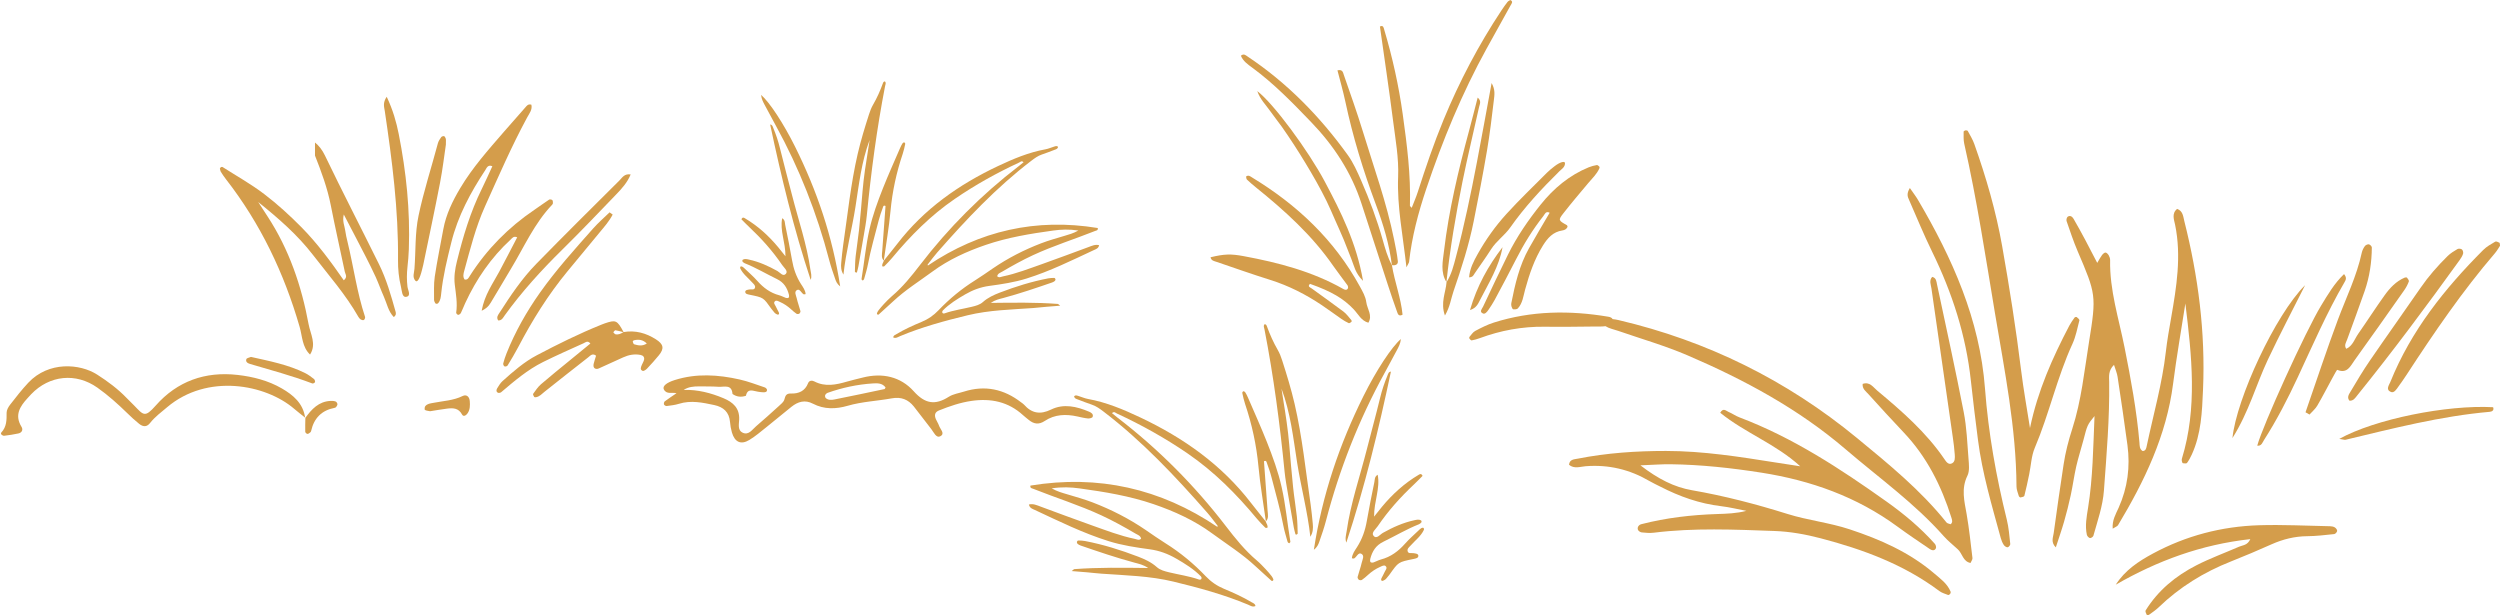 <?xml version="1.0" encoding="UTF-8" standalone="no"?><svg xmlns="http://www.w3.org/2000/svg" xmlns:xlink="http://www.w3.org/1999/xlink" fill="#d49d4b" height="472.5" preserveAspectRatio="xMidYMid meet" version="1" viewBox="39.5 763.8 1920.2 472.5" width="1920.2" zoomAndPan="magnify"><g id="change1_1"><path d="M718.3,964.1l0.06-0.06c-0.33,1.48-1.77,2.69-1.09,4.42c0.5-0.04,1.18,0.12,1.44-0.14c2.03-2.06,4.08-4.1,5.92-6.32 c14.19-17.11,29.75-32.75,48.16-45.38c15.68-10.75,32.23-19.97,49.48-27.97c0.94-0.44,1.92-1.74,3.41-0.23 c-1.32,1.07-2.51,2.08-3.74,3.02c-28.58,21.94-53.79,47.25-75.74,75.81c-6.58,8.57-13.33,16.98-21.64,24.01 c-2.21,1.87-4.19,4-6.19,6.1c-1.45,1.52-2.78,3.16-4.1,4.8c-0.49,0.6-0.81,1.35-1.15,2.06c-0.1,0.21-0.08,0.56,0.03,0.76 c0.29,0.55,0.86,0.74,1.33,0.32c3.72-3.34,7.44-6.69,11.09-10.1c9.28-8.67,20.04-15.4,30.22-22.88 c12.43-9.14,26.34-15.45,40.85-20.42c16.77-5.74,34.22-8.59,51.71-11.01c6.07-0.84,12.3-1.12,19.43-0.03 c-3.97,2.23-7.26,3.07-10.53,4.05c-6.05,1.82-12.17,3.5-18.05,5.76c-13.07,5.02-25.5,11.36-37.08,19.28 c-4.57,3.12-9.09,6.31-13.78,9.25c-10.34,6.47-19.66,14.18-28.05,22.98c-3.73,3.91-7.96,6.81-12.9,8.85 c-6.58,2.72-13.06,5.66-19.18,9.32c-1.05,0.63-2.5,0.99-2.63,2.64c2,0.93,3.6-0.32,5.23-1c16.83-7.02,34.33-11.79,52.01-16.06 c16.51-3.99,33.39-4.32,50.18-5.53c3.41-0.25,6.81-0.66,10.22-0.96c3.33-0.29,6.67-0.54,10.6-0.85c-1.07-0.79-1.46-1.33-1.88-1.36 c-16.79-1.25-33.62-0.99-51.48-0.78c3.49-2.35,6.56-2.94,9.56-3.74c12.72-3.42,25.18-7.67,37.63-11.96 c0.73-0.25,1.45-0.65,2.05-1.15c0.33-0.28,0.59-0.92,0.52-1.33c-0.06-0.39-0.6-1.01-0.93-1.01c-1.57,0.01-3.16,0.06-4.69,0.35 c-12.71,2.44-25.03,6.28-37.09,10.9c-4.67,1.79-9.22,3.86-13.04,7.27c-2.42,2.16-5.55,2.93-8.64,3.68 c-6.91,1.68-13.99,2.63-20.73,5c-0.75,0.26-1.64,0.21-1.88-0.76c-0.1-0.42,0.13-1.08,0.44-1.41c5.04-5.12,11.08-8.83,17.25-12.41 c5.76-3.34,11.75-5.58,18.46-6.49c9.65-1.3,19.34-2.76,28.66-5.68c17.9-5.6,34.69-13.92,51.64-21.82c1.57-0.73,3.55-1.22,4.05-3.77 c-3.01-0.77-5.61,0.52-8.22,1.47c-11.87,4.33-23.68,8.85-35.6,13.04c-9.93,3.49-19.76,7.34-30.12,9.48 c-1.4,0.29-2.94,1.31-4.35-0.15c0.43-2.14,2.4-2.66,3.88-3.53c7.72-4.54,15.54-8.89,23.68-12.66 c15.56-7.22,31.94-12.31,47.83-18.64c0.84-0.33,2.17-0.28,1.86-2.2c-47.29-7.75-90.73,2-130.45,28.8 c-0.11-0.27-0.32-0.58-0.25-0.67c2.42-3.11,4.74-6.31,7.33-9.27c22.27-25.38,45.36-49.91,72.31-70.49c2.53-1.93,5.04-3.77,8.1-4.82 c3.24-1.1,6.44-2.31,9.63-3.55c1.17-0.45,2.61-0.69,2.81-2.36c-0.91-0.94-1.94-0.49-2.89-0.21c-2.27,0.68-4.47,1.7-6.78,2.12 c-12.84,2.33-24.71,7.33-36.41,12.85c-30.2,14.25-56.88,33.05-77.44,59.79c-3.35,4.35-6.85,8.59-10.28,12.88 c-0.01-0.01-0.02-0.03-0.04-0.04C718.31,964.03,718.3,964.06,718.3,964.1C718.3,964.1,718.3,964.1,718.3,964.1z"/><path d="M696.53,922.91c2.73-17.38,4.64-34.94,10.91-51.56c-0.4,2.57-0.78,5.15-1.2,7.72c-1.71,10.4-3.32,20.8-4.21,31.31 c-0.84,9.97-1.67,19.94-2.71,29.89c-0.71,6.81-1.87,13.57-2.62,20.37c-0.43,3.91-0.45,7.86-0.57,11.8 c-0.01,0.27,0.63,0.6,1.02,0.81c0.1,0.05,0.52-0.23,0.58-0.43c0.41-1.51,0.84-3.02,1.12-4.56c1.38-7.78,2.75-15.56,4.05-23.35 c0.87-5.19,1.87-10.38,2.38-15.61c3.27-33.31,7.65-66.45,14.03-99.32c0.23-1.2,1.02-2.49-0.12-3.65c-1.01,0.04-1.32,0.79-1.58,1.51 c-2.07,5.71-4.51,11.22-7.57,16.49c-1.31,2.26-2.26,4.77-3.06,7.27c-3.23,10.03-6.31,20.1-8.69,30.38 c-5.37,23.14-7.73,46.75-11.18,70.19c-0.65,4.43-1.02,8.9-1.47,13.35c-0.32,3.14-0.2,6.24,1.7,9.18 C689.21,957.18,693.81,940.23,696.53,922.91z"/><path d="M617.19,980.69c1.03,1.15,2.62,2.26,2.23,3.95c-0.48,2.08-2.52,1.24-3.96,1.46c-0.78,0.12-1.57,0.19-2.31,0.44 c-0.77,0.25-1.39,0.83-1.24,1.72c0.08,0.44,0.45,0.98,0.84,1.18c0.69,0.35,1.48,0.53,2.25,0.68c11.25,2.29,10.7,2.12,17.08,11.01 c0.61,0.85,1.31,1.65,2,2.45c0.34,0.4,0.69,0.84,1.13,1.09c0.65,0.37,1.5,0.94,2.06,0.77c0.91-0.28,0.62-1.27,0.29-1.96 c-0.68-1.43-1.52-2.77-2.15-4.22c-0.57-1.33-2.21-2.79-0.61-4.16c1.04-0.89,2.53,0.07,3.71,0.59c3.17,1.37,5.98,3.29,8.54,5.62 c1.35,1.23,2.73,2.46,4.25,3.48c0.5,0.33,1.63,0.25,2.14-0.11c0.52-0.36,1-1.41,0.85-1.98c-0.86-3.3-2.11-6.51-2.85-9.83 c-0.47-2.13-2.26-5.09,0.36-6.38c2.02-0.99,3.15,2.28,4.9,3.32c0.31,0.19,0.87-0.04,1.59-0.1c-0.25-3.04-2.04-5.39-3.57-7.76 c-3.63-5.64-5.74-11.75-6.87-18.35c-1.56-9.08-3.43-18.12-5.27-27.15c-0.33-1.64,0-3.65-2.3-5.06c-1.89,9.55,2.55,18.25,2.52,29.25 c-2.64-3.3-4.08-5.15-5.57-6.95c-7.3-8.78-15.65-16.36-25.49-22.2c-0.81-0.48-1.85-1.26-2.78,0.72c1.9,1.9,3.88,3.98,5.96,5.93 c9.44,8.86,18.05,18.45,25.33,29.18c1.41,2.08,4.69,4.55,2.95,6.68c-2.16,2.65-4.54-0.9-6.6-2.05c-6.94-3.88-14.11-7.12-21.91-8.79 c-1.53-0.33-3.13-0.75-4.62,0.07c-0.29,0.16-0.53,1.08-0.36,1.31c0.45,0.59,1.09,1.16,1.77,1.43c8.6,3.4,16.52,8.17,24.81,12.18 c5.35,2.59,7.82,6.76,9.19,12.04c0.18,0.7,0.17,1.74-0.23,2.21c-0.33,0.39-1.45,0.42-2.09,0.21c-1.75-0.58-3.37-1.57-5.13-2.03 c-6.89-1.81-12.23-5.82-16.89-11.09c-2.96-3.34-6.38-6.28-9.6-9.38c-0.57-0.54-1.16-1.1-1.83-1.48c-0.39-0.22-1.12-0.32-1.41-0.1 c-0.28,0.22-0.42,1.02-0.24,1.38C610.14,974.29,614.05,977.17,617.19,980.69z"/><path d="M635.43,860.34c17.98,32.71,31.54,67.17,40.97,103.28c1.26,4.83,2.9,9.58,4.55,14.3c0.65,1.85,1.31,3.84,3.88,5.87 c-5.86-38.32-17.86-73.53-34.59-107.21c-8.92-17.95-19.7-34.37-26.16-39.89c0.31,3.18,1.55,5.43,2.72,7.65 C629.64,849.69,632.51,855.03,635.43,860.34z"/><path d="M707.31,940c-2.85,12.6-3.98,25.46-6.1,38.17c-0.05,0.32,0.5,0.74,0.73,1.06c0.97-0.16,1.23-0.97,1.43-1.7 c0.97-3.55,2.1-7.08,2.77-10.68c2.12-11.4,5.44-22.5,8.26-33.72c0.83-3.31,2.01-6.53,3.15-9.75c0.27-0.76,0.41-2.23,2.1-1.36 c-0.84,11.51-1.67,23.03-2.52,34.56c-0.19,2.58-0.91,5.23,1.19,7.43c1.77-12.72,3.98-25.41,5.17-38.19 c1.4-15.04,4.56-29.59,9.37-43.85c0.84-2.48,1.37-5.07,1.93-7.63c0.08-0.34-0.43-1.1-0.75-1.16c-0.39-0.07-1.05,0.3-1.29,0.67 c-0.69,1.11-1.31,2.28-1.83,3.48c-4.48,10.39-9.15,20.7-13.31,31.22C713.55,918.8,709.76,929.17,707.31,940z"/><path d="M638.59,877.74c-1.3-5.4-3.05-10.6-5.17-15.69c-0.44-1.06-0.71-2.53-2.38-2.6c8.54,40.27,18.15,80.21,31.12,119.32 c1.08-2.77,0.17-5.29-0.2-7.85c-2.77-19.59-9.28-38.26-14.13-57.34C644.79,901.62,641.49,889.73,638.59,877.74z"/><path d="M1000.45,1150.17c-22.63-29.43-52-50.12-85.23-65.8c-12.87-6.08-25.94-11.58-40.07-14.14c-2.54-0.46-4.96-1.58-7.46-2.33 c-1.05-0.31-2.18-0.81-3.18,0.23c0.22,1.83,1.81,2.1,3.1,2.6c3.51,1.36,7.04,2.7,10.6,3.91c3.36,1.15,6.13,3.18,8.91,5.3 c29.66,22.65,55.08,49.65,79.59,77.58c2.86,3.26,5.41,6.78,8.07,10.2c0.08,0.1-0.16,0.44-0.28,0.74 c-43.72-29.5-91.53-40.22-143.57-31.69c-0.34,2.1,1.12,2.05,2.04,2.42c17.5,6.96,35.52,12.57,52.65,20.52 c8.96,4.16,17.57,8.93,26.07,13.94c1.63,0.96,3.81,1.54,4.27,3.89c-1.56,1.6-3.26,0.48-4.79,0.17 c-11.4-2.35-22.22-6.59-33.15-10.44c-13.12-4.61-26.12-9.58-39.19-14.35c-2.87-1.05-5.73-2.47-9.04-1.62 c0.55,2.81,2.73,3.35,4.46,4.15c18.65,8.7,37.13,17.85,56.83,24.01c10.26,3.21,20.93,4.82,31.54,6.25c7.38,1,13.97,3.47,20.31,7.14 c6.79,3.93,13.44,8.02,18.98,13.66c0.35,0.35,0.6,1.09,0.48,1.55c-0.26,1.07-1.25,1.13-2.07,0.84c-7.42-2.61-15.21-3.65-22.82-5.51 c-3.4-0.83-6.84-1.67-9.51-4.05c-4.21-3.75-9.22-6.04-14.36-8.01c-13.28-5.08-26.83-9.32-40.82-12c-1.69-0.32-3.44-0.37-5.17-0.38 c-0.36,0-0.95,0.68-1.02,1.11c-0.07,0.46,0.21,1.16,0.58,1.47c0.65,0.54,1.45,0.99,2.25,1.26c13.7,4.72,27.42,9.39,41.42,13.16 c3.3,0.89,6.69,1.54,10.52,4.12c-19.66-0.24-38.18-0.52-56.66,0.86c-0.47,0.03-0.89,0.62-2.07,1.5c4.33,0.35,8,0.62,11.66,0.94 c3.75,0.33,7.49,0.79,11.24,1.06c18.49,1.33,37.05,1.7,55.23,6.09c19.46,4.7,38.73,9.95,57.24,17.67c1.8,0.75,3.55,2.13,5.75,1.1 c-0.14-1.81-1.73-2.21-2.89-2.9c-6.74-4.03-13.87-7.27-21.1-10.26c-5.44-2.25-10.09-5.43-14.2-9.74 c-9.23-9.68-19.5-18.17-30.87-25.29c-5.16-3.23-10.14-6.74-15.17-10.18c-12.75-8.72-26.43-15.69-40.81-21.22 c-6.48-2.49-13.21-4.33-19.87-6.34c-3.59-1.08-7.22-2-11.58-4.46c7.85-1.2,14.7-0.89,21.38,0.03c19.25,2.65,38.46,5.79,56.91,12.11 c15.96,5.47,31.27,12.42,44.95,22.47c11.21,8.23,23.04,15.64,33.26,25.18c4.02,3.76,8.11,7.44,12.21,11.11 c0.51,0.46,1.14,0.25,1.46-0.36c0.12-0.23,0.14-0.61,0.03-0.84c-0.37-0.78-0.73-1.6-1.26-2.26c-1.45-1.8-2.92-3.61-4.52-5.28 c-2.2-2.31-4.38-4.66-6.81-6.72c-9.15-7.73-16.57-16.99-23.82-26.42c-24.16-31.44-51.9-59.29-83.36-83.44 c-1.36-1.04-2.66-2.15-4.12-3.33c1.63-1.66,2.72-0.23,3.75,0.25c18.98,8.79,37.19,18.94,54.45,30.78 c20.26,13.89,37.39,31.11,53.01,49.94c2.03,2.44,4.29,4.7,6.52,6.96c0.29,0.29,1.04,0.12,1.59,0.16c0.75-1.91-0.84-3.24-1.2-4.87 l0.06,0.06c0,0,0,0,0,0c-0.01-0.04-0.01-0.07-0.02-0.11c-0.01,0.01-0.02,0.03-0.04,0.04 C1007.99,1159.62,1004.13,1154.96,1000.45,1150.17z"/><path d="M1046.17,1151.28c-3.8-25.8-6.4-51.78-12.3-77.25c-2.62-11.31-6.02-22.39-9.57-33.43c-0.88-2.75-1.93-5.51-3.37-8 c-3.36-5.79-6.05-11.86-8.33-18.14c-0.29-0.79-0.63-1.62-1.74-1.66c-1.25,1.27-0.39,2.7-0.13,4.02 c7.02,36.17,11.84,72.65,15.44,109.3c0.57,5.76,1.67,11.47,2.62,17.18c1.43,8.57,2.94,17.14,4.46,25.7 c0.3,1.69,0.78,3.36,1.23,5.02c0.06,0.21,0.53,0.53,0.63,0.47c0.43-0.23,1.13-0.6,1.12-0.89c-0.14-4.33-0.16-8.68-0.63-12.99 c-0.82-7.49-2.1-14.93-2.88-22.42c-1.14-10.95-2.06-21.93-2.98-32.9c-0.98-11.56-2.75-23.02-4.63-34.46 c-0.46-2.83-0.88-5.67-1.32-8.5c6.89,18.3,9,37.62,12,56.75c2.99,19.05,8.06,37.71,10.15,56.99c2.09-3.23,2.22-6.64,1.87-10.1 C1047.29,1161.07,1046.89,1156.15,1046.17,1151.28z"/><path d="M1131.33,1169.38c-0.74,0.42-1.4,1.03-2.02,1.63c-3.55,3.41-7.31,6.65-10.57,10.33c-5.13,5.8-11,10.21-18.59,12.2 c-1.94,0.51-3.73,1.6-5.65,2.24c-0.7,0.23-1.93,0.21-2.3-0.23c-0.44-0.52-0.45-1.66-0.25-2.43c1.51-5.81,4.23-10.41,10.12-13.25 c9.12-4.41,17.84-9.66,27.3-13.4c0.75-0.3,1.45-0.92,1.95-1.57c0.19-0.25-0.07-1.26-0.39-1.44c-1.64-0.9-3.4-0.44-5.08-0.08 c-8.59,1.84-16.48,5.4-24.12,9.67c-2.27,1.27-4.89,5.17-7.27,2.26c-1.91-2.34,1.7-5.06,3.25-7.35 c8.01-11.81,17.49-22.36,27.88-32.11c2.29-2.15,4.47-4.44,6.56-6.53c-1.03-2.17-2.17-1.31-3.06-0.79 c-10.84,6.43-20.02,14.78-28.06,24.44c-1.65,1.98-3.23,4.02-6.13,7.65c-0.04-12.11,4.85-21.68,2.77-32.19 c-2.53,1.54-2.16,3.76-2.53,5.56c-2.02,9.94-4.08,19.88-5.8,29.88c-1.24,7.26-3.57,13.99-7.56,20.2c-1.68,2.61-3.65,5.19-3.93,8.54 c0.79,0.06,1.41,0.32,1.75,0.11c1.93-1.15,3.17-4.74,5.39-3.65c2.89,1.41,0.92,4.68,0.4,7.02c-0.81,3.66-2.18,7.19-3.13,10.82 c-0.17,0.63,0.37,1.78,0.94,2.18c0.56,0.4,1.81,0.49,2.35,0.12c1.67-1.12,3.19-2.47,4.67-3.83c2.81-2.56,5.91-4.68,9.4-6.19 c1.31-0.57,2.95-1.62,4.08-0.65c1.75,1.5-0.05,3.11-0.67,4.58c-0.68,1.59-1.61,3.08-2.36,4.65c-0.36,0.76-0.68,1.86,0.32,2.16 c0.62,0.19,1.55-0.45,2.27-0.85c0.49-0.27,0.87-0.76,1.25-1.2c0.75-0.88,1.52-1.75,2.2-2.69c7.03-9.78,6.42-9.6,18.8-12.12 c0.85-0.17,1.72-0.37,2.48-0.75c0.43-0.22,0.84-0.81,0.92-1.29c0.17-0.98-0.51-1.61-1.36-1.89c-0.81-0.27-1.69-0.35-2.55-0.48 c-1.58-0.25-3.83,0.68-4.36-1.61c-0.43-1.86,1.32-3.08,2.45-4.35c3.45-3.88,7.76-7.04,10.05-11.88c0.19-0.4,0.04-1.28-0.27-1.52 C1132.56,1169.03,1131.76,1169.14,1131.33,1169.38z"/><path d="M1112.51,1032.6c1.29-2.45,2.65-4.92,3-8.42c-7.11,6.07-18.98,24.15-28.79,43.9c-18.41,37.06-31.62,75.81-38.07,117.99 c2.83-2.23,3.56-4.42,4.27-6.46c1.82-5.2,3.62-10.42,5.01-15.74c10.39-39.74,25.3-77.67,45.09-113.67 C1106.23,1044.37,1109.4,1038.5,1112.51,1032.6z"/><path d="M1012.57,1103.26c-4.58-11.57-9.73-22.92-14.65-34.36c-0.57-1.32-1.25-2.61-2.01-3.83c-0.26-0.41-0.98-0.81-1.42-0.74 c-0.35,0.06-0.9,0.9-0.82,1.27c0.62,2.82,1.21,5.67,2.13,8.4c5.3,15.7,8.77,31.72,10.31,48.26c1.31,14.06,3.75,28.02,5.69,42.03 c2.31-2.42,1.53-5.33,1.31-8.17c-0.94-12.68-1.85-25.36-2.78-38.03c1.85-0.96,2.01,0.65,2.31,1.49c1.25,3.55,2.55,7.1,3.46,10.74 c3.11,12.35,6.76,24.56,9.09,37.11c0.74,3.97,1.98,7.85,3.05,11.76c0.22,0.81,0.51,1.69,1.57,1.87c0.25-0.35,0.86-0.81,0.8-1.17 c-2.34-13.99-3.58-28.13-6.72-42.01C1021.22,1125.97,1017.04,1114.56,1012.57,1103.26z"/><path d="M1105.23,1052.1c-2.33,5.61-4.25,11.33-5.69,17.27c-3.19,13.2-6.83,26.28-10.17,39.44c-5.33,21-12.5,41.55-15.55,63.1 c-0.4,2.82-1.41,5.59-0.22,8.64c14.27-43.05,24.84-87.01,34.25-131.32C1106.01,1049.31,1105.72,1050.93,1105.23,1052.1z"/><path d="M1666.32,1167.17c20.28-33.77,37.18-68.81,42.28-108.56c2.65-20.63,6.25-41.15,9.43-61.71 c4.99,40.56,9.3,80.26-2.67,119.24c-0.18,0.58-0.14,1.28-0.01,1.88c0.13,0.58,0.45,1.53,0.79,1.57c1.05,0.15,2.73,0.37,3.14-0.19 c1.47-1.98,2.66-4.21,3.69-6.47c7.28-15.9,7.89-32.82,8.63-49.98c1.89-43.94-3.68-86.93-14.39-129.4c-0.88-3.5-1.02-7.69-5.5-9.31 c-4.37,3.54-2.36,8.33-1.56,12.19c4.95,24.12,1.1,47.75-3.04,71.43c-1.52,8.71-3.08,17.43-4.08,26.2 c-2.8,24.55-9.62,48.27-14.69,72.34c-0.35,1.68-0.66,3.69-3.1,3.83c-2.56-1.52-2.28-4.16-2.48-6.55 c-2.12-24.58-6.6-48.76-11.41-72.93c-4.42-22.23-11.56-44.06-11.11-67.12c0.02-1.21-0.4-2.55-1-3.61c-0.55-0.96-1.6-2.19-2.49-2.25 c-0.88-0.06-2.05,1.05-2.73,1.93c-1.1,1.41-1.91,3.06-3.68,6.01c-3.37-6.46-6.15-11.94-9.05-17.35c-2.98-5.56-5.97-11.1-9.15-16.54 c-0.91-1.56-2.62-2.93-4.51-1.54c-0.73,0.54-1.16,2.39-0.83,3.33c2.69,7.73,5.25,15.53,8.47,23.05 c14.1,32.97,14.53,34.03,8.79,69.6c-3.62,22.42-5.87,45.16-12.89,66.89c-2.93,9.06-5.28,18.19-6.69,27.56 c-2.63,17.49-5.21,34.98-7.57,52.5c-0.45,3.35-2.38,7.09,1.62,11.01c2.24-6.93,4.51-13.34,6.38-19.86 c1.91-6.66,3.61-13.4,5.08-20.18c1.6-7.4,2.59-14.94,4.27-22.32c1.54-6.76,3.74-13.37,5.49-20.09c2.99-11.54,2.94-11.55,8.51-18.45 c-1.04,24.22-1.25,47.47-4.96,70.53c-1.1,6.83-2.44,13.74-0.93,20.69c0.22,1.01,1.4,2.29,2.36,2.52c0.74,0.18,2.43-0.93,2.66-1.76 c3.19-11.51,7.22-22.71,8.11-34.9c2.03-27.7,4.38-55.36,4.02-83.17c-0.05-4.09-0.88-8.73,3.7-13.22c1.07,3.49,2.31,6.29,2.75,9.21 c2.64,17.47,5.26,34.94,7.58,52.45c2.21,16.62,0.16,32.67-6.78,48.13c-2.12,4.72-5.09,9.62-4.55,16.04 C1664.33,1168.5,1665.76,1168.09,1666.32,1167.17z"/><path d="M1525.23,1204.32c-19.06-16.28-41.5-26.18-65.04-33.96c-15.63-5.17-32.18-6.92-47.73-11.79 c-24.16-7.56-48.45-13.9-73.38-18.23c-13.65-2.37-25.96-8.63-39.61-19.12c9.84-0.38,16.56-0.93,23.28-0.84 c23.39,0.32,46.56,2.84,69.68,6.47c38.01,5.97,73.25,18.51,104.48,41.43c8.14,5.97,16.53,11.6,24.88,17.26 c1.5,1.02,3.63,1.58,4.64-0.64c0.39-0.87-0.12-2.64-0.85-3.44c-10.99-12.29-23.56-22.81-36.97-32.34 c-35.57-25.28-71.94-49.18-113.08-64.75c-2.93-1.11-5.55-3.02-8.46-4.23c-1.83-0.76-3.98-3.42-6.3,0.7 c19.09,15.5,42.63,23.9,61.46,41.11c-6.16-0.95-12.32-1.88-18.47-2.85c-28.06-4.43-56.07-8.91-84.64-8.93 c-22.81-0.01-45.41,1.51-67.78,5.92c-2.7,0.53-6.36,0.46-6.7,4.72c4.06,3.31,8.61,1.41,12.79,1.09 c17.58-1.37,33.82,2.48,48.97,11.38c2.72,1.6,5.61,2.88,8.42,4.33c14.71,7.57,30.07,13.02,46.62,14.98 c6.52,0.77,12.95,2.37,19.42,3.6c-7.66,1.98-15.13,2.2-22.61,2.44c-19.61,0.65-39.01,2.87-58.04,7.78 c-1.84,0.47-3.3,2.13-2.69,4.19c0.27,0.93,1.79,2,2.84,2.12c3.11,0.34,6.31,0.62,9.39,0.24c30.84-3.83,61.75-2.43,92.64-1.32 c12.02,0.43,23.86,2.56,35.48,5.6c32.57,8.53,63.82,20.05,91.13,40.48c1.94,1.45,4.46,2.17,6.77,3.07 c0.39,0.15,1.25-0.35,1.58-0.79c0.34-0.44,0.56-1.29,0.36-1.77C1535.23,1212.12,1529.97,1208.37,1525.23,1204.32z"/><path d="M1550.64,1129.17c1.78-3.62,1.17-8.69,0.83-13.04c-0.93-11.94-1.39-24.03-3.66-35.74c-6.39-32.82-13.57-65.49-20.53-98.2 c-0.47-2.23-0.57-5.02-3.72-5.72c-2.51,2.82-0.97,6-0.55,8.92c5.41,38.11,10.94,76.2,16.4,114.3c0.63,4.36,1.2,8.75,1.49,13.15 c0.16,2.46,0.39,5.62-2.12,6.85c-2.83,1.39-4.51-1.34-5.87-3.33c-14.05-20.59-32.62-36.76-51.54-52.54 c-3.08-2.57-5.79-7.1-11.2-5.14c-0.41,3.81,2.49,5.71,4.51,7.95c8.89,9.82,17.81,19.63,26.94,29.24 c17.8,18.73,29.01,41.11,36.69,65.48c0.54,1.72,1.25,3.58-0.55,5.11c-1.07-0.43-2.54-0.55-3.18-1.35 c-19.88-24.83-44.33-44.78-68.71-64.84c-54.05-44.49-115.15-74.64-183.25-90.63c-1.48-0.35-2.98-0.57-4.5-0.74 c-0.69-1.23-2.07-1.63-3.43-1.85c-29.61-4.96-58.99-4.63-87.85,4.52c-4.94,1.57-9.65,3.98-14.25,6.41c-1.8,0.95-3.02,3-4.44,4.61 c-0.22,0.25-0.25,0.97-0.05,1.22c0.48,0.59,1.24,1.53,1.72,1.45c2.11-0.39,4.2-0.96,6.22-1.71c16.1-5.96,32.67-9.02,49.9-8.79 c13.07,0.18,26.14-0.04,39.21-0.17c2.49-0.02,5.01,0.11,7.47-0.26c2.88,1.83,6.37,2.42,9.61,3.55 c17.88,6.19,36.16,11.44,53.5,18.89c43.62,18.74,85.17,41.09,121.55,72.28c25.37,21.75,52.72,41.22,75.04,66.43 c3.33,3.76,7.33,6.93,11.03,10.35c3.43,3.17,3.88,9.29,9.67,10.38c0.64-1.53,1.61-2.69,1.49-3.73 c-1.36-11.27-2.53-22.58-4.47-33.76C1548.29,1148.76,1545.71,1139.19,1550.64,1129.17z"/><path d="M1636.65,1009.81c0.16-0.62-1.22-1.77-2.05-2.46c-0.28-0.23-1.38-0.02-1.63,0.33c-1.45,2.02-2.92,4.05-4.07,6.24 c-12.92,24.68-24.24,49.92-30.21,78.65c-2.3-14.8-5-29.56-6.83-44.42c-3.92-31.93-8.95-63.67-14.55-95.34 c-4.74-26.79-12.3-52.79-21.38-78.37c-1.24-3.5-3.25-6.74-5.01-10.04c-0.21-0.39-1.19-0.58-1.75-0.49c-0.55,0.09-1.46,0.65-1.45,1 c0.04,3.09-0.21,6.27,0.46,9.24c9.78,43.08,16.36,86.73,23.62,130.26c7.36,44.12,16.28,88.08,16.53,133.1 c0.01,2.42,1.07,4.85,1.76,7.23c0.14,0.49,0.92,1.21,1.26,1.14c1.07-0.21,2.83-0.56,3-1.2c1.41-5.48,2.58-11.02,3.73-16.56 c1.41-6.78,1.63-14.05,4.28-20.29c11.1-26.15,17.08-54.12,28.97-79.98C1633.91,1022.21,1635.07,1015.89,1636.65,1009.81z"/><path d="M1564.14,1062.25c-4-53.03-25.04-100.01-51.55-145.04c-1.56-2.65-3.47-5.09-6.17-9c-2.84,4.65-1.56,6.97-0.59,9.18 c5.83,13.3,11.34,26.76,17.72,39.79c15.4,31.48,26.03,64.3,29.76,99.25c1.61,15.07,3.5,30.1,5.42,45.13 c3.28,25.78,10.73,50.61,17.54,75.58c0.49,1.81,1.26,3.61,2.27,5.18c0.6,0.93,1.96,1.89,2.95,1.86c0.75-0.02,2.14-1.67,2.06-2.47 c-0.69-6.25-1.14-12.6-2.64-18.68C1572.71,1129.86,1566.71,1096.34,1564.14,1062.25z"/><path d="M1832.86,1168.91c-1-0.64-2.38-0.89-3.6-0.92c-18.24-0.35-36.5-1.33-54.71-0.76c-28.71,0.91-56,8.03-81.42,21.73 c-11.07,5.97-21.44,12.81-28.55,23.92c32.15-18.47,65.79-30.85,103.35-34.99c-2.19,4.84-5.8,4.58-8.54,5.78 c-10.96,4.78-22.25,8.89-32.87,14.32c-15.91,8.13-29.47,19.28-39.02,34.7c-0.42,0.68,0.36,2.23,0.82,3.27 c0.11,0.25,1.37,0.35,1.77,0.06c2.53-1.83,5.17-3.58,7.41-5.73c16.1-15.52,34.69-27.01,55.46-35.21 c10.54-4.16,20.97-8.62,31.32-13.23c8.76-3.91,17.75-6.12,27.4-6.21c6.9-0.06,13.81-0.9,20.68-1.62c0.88-0.09,2.14-1.48,2.26-2.4 C1834.73,1170.77,1833.73,1169.46,1832.86,1168.91z"/><path d="M1847.96,1040.58c12.89-17.9,25.58-35.95,38.27-53.99c1.43-2.03,2.6-4.3,3.47-6.62c0.27-0.7-0.76-2.02-1.42-2.88 c-0.24-0.31-1.25-0.29-1.76-0.07c-6.62,2.82-11.39,7.91-15.43,13.55c-6.97,9.73-13.43,19.82-20.29,29.62 c-2.79,3.98-4.13,9.21-9.18,11.53c-1.86-2.7-0.13-4.88,0.67-7.1c4.48-12.45,9.16-24.83,13.48-37.33c3.73-10.79,5.42-22,5.49-33.42 c0.01-0.84-1.33-2.22-2.22-2.39c-0.95-0.18-2.51,0.5-3.1,1.31c-1.09,1.49-2.01,3.27-2.4,5.07c-3.87,18-11.99,34.46-18.37,51.56 c-8.77,23.5-16.6,47.35-24.84,71.05c1.02,0.58,2.04,1.16,3.06,1.74c2.02-2.27,4.47-4.28,5.97-6.84 c4.13-7.05,7.84-14.35,11.77-21.53c1.16-2.12,3.28-6.1,3.59-5.97C1842.4,1051.12,1844.86,1044.89,1847.96,1040.58z"/><path d="M1959.25,950.22c-1-0.47-2.5-1.24-3.17-0.84c-3.22,1.92-6.64,3.78-9.25,6.4c-29.6,29.65-55.44,61.99-71.31,101.31 c-1.02,2.52-3.88,6.02,0.42,7.78c2.42,0.99,4.23-2.05,5.67-4.05c2.22-3.06,4.39-6.16,6.45-9.32c21-32.22,42.66-63.96,67.75-93.21 c1.6-1.87,2.81-4.09,3.94-5.77C1959.52,951.3,1959.57,950.37,1959.25,950.22z"/><path d="M1844.83,1064.7c-1.16,1.95-2.88,4.35-0.75,6.87c3.04,0.21,4.41-2.13,5.94-4.02c27.3-33.81,53.22-68.66,78.62-103.91 c1.09-1.51,2.14-3.15,2.69-4.9c0.31-0.97-0.11-2.7-0.85-3.33c-0.75-0.63-2.59-0.83-3.43-0.33c-2.68,1.56-5.42,3.25-7.61,5.41 c-7.63,7.52-14.68,15.54-20.78,24.41c-12.86,18.66-26.04,37.1-38.86,55.8C1854.47,1048.46,1849.64,1056.58,1844.83,1064.7z"/><path d="M1778.47,1101.73c9.89-15.43,18.24-31.72,25.96-48.3c11.45-24.58,22.23-49.48,35.9-72.97c0.92-1.58,1.91-3.3-0.41-6.14 c-7.36,7.03-12.39,15.63-17.52,24.05c-12.06,19.78-45,92.38-49.16,107.74C1776.55,1106.52,1777.22,1103.68,1778.47,1101.73z"/><path d="M1810,982.84c-22.86,22.67-52.76,87.31-55.81,117.43c12.65-20.09,18.15-41,27.22-60.24 C1790.49,1020.76,1800.43,1001.89,1810,982.84z"/><path d="M1836.25,1100.91c3.48,0.54,4.15,0.83,4.71,0.7c36.64-8.77,73.15-18.18,110.86-21.5c1.58-0.14,3.56-1.03,2.59-3.54 C1918.86,1074.63,1863.58,1085.71,1836.25,1100.91z"/><path d="M974.12,965c13.63,4.65,27.2,9.45,40.94,13.76c14.3,4.48,27.44,11.19,39.81,19.5c5.07,3.4,9.96,7.07,14.99,10.54 c1.78,1.22,3.67,2.32,5.62,3.22c0.45,0.21,1.44-0.55,2.06-1.02c0.2-0.16,0.2-0.98-0.02-1.23c-1.99-2.28-3.77-4.87-6.15-6.66 c-8-6.05-16.23-11.78-24.32-17.71c-1.06-0.78-3.58-1.41-1.37-3.58c16.57,5.84,25.71,11.29,33.57,19.57 c3.5,3.69,5.77,8.78,11.27,10.29c3.41-5.66-0.93-10.58-1.61-15.83c-0.56-4.35-2.83-8.18-4.94-12.04 c-19.6-35.82-48.21-62.7-82.77-83.7c-1.37-0.83-2.83-2.2-4.63-0.69c0.21,0.79,0.18,1.84,0.68,2.31c2.21,2.09,4.52,4.09,6.89,6 c22.15,17.85,43.15,36.82,59.48,60.41c3.47,5.01,7.27,9.79,10.83,14.74c0.44,0.61,0.64,1.84,0.32,2.45 c-0.78,1.49-2.25,1.15-3.41,0.49c-23.88-13.56-49.99-20.34-76.7-25.3c-9.78-1.82-14.88-1.66-25.37,0.88 C969.79,964.09,972.18,964.34,974.12,965z"/><path d="M1199.8,767.85c0.67-1.23,2.26-2.88-0.28-4.03c-0.75,0.5-1.63,0.83-2.12,1.47c-1.6,2.06-3.13,4.19-4.57,6.37 c-17.63,26.62-32.43,54.73-44.6,84.25c-7.49,18.16-13.78,36.73-19.78,55.41c-1.28,3.98-2.98,7.82-4.64,12.12 c-0.92-1.05-1.38-1.33-1.37-1.6c0.73-23.63-2.27-46.94-5.52-70.26c-3.08-22.07-7.88-43.74-14.25-65.07 c-0.38-1.27-0.63-3.63-3.27-2.33c3.4,24.19,7.03,48.28,10.11,72.45c1.81,14.25,4.45,28.53,3.87,42.93 c-0.93,22.81,3.69,45,6.39,69.55c1.35-2.74,1.96-3.46,2.04-4.23c2.11-19.17,7.03-37.68,13.15-55.9 c12.51-37.26,27.44-73.49,46.44-107.97C1187.5,789.93,1193.72,778.93,1199.8,767.85z"/><path d="M1222.89,920.91c-9.55,11.92-18.25,24.55-25.06,38.3c-6.59,13.3-12.91,26.73-19.23,40.16c-0.76,1.61-3.18,3.9-0.01,5.23 c1.57,0.66,3.1-1.28,4.08-2.71c1.72-2.52,3.43-5.07,4.87-7.75c5.56-10.39,11.13-20.78,16.46-31.29 c5.95-11.72,12.83-22.84,20.96-33.15c1.04-1.31,1.83-4.09,4.8-2.48c-5.39,9.23-10.78,18.2-15.89,27.31 c-7.36,13.13-10.71,27.6-13.58,42.2c-0.16,0.82-0.07,1.77,0.19,2.58c0.25,0.78,0.79,2,1.31,2.06c1.17,0.12,2.86,0.06,3.52-0.67 c3.72-4.05,4.23-9.49,5.6-14.48c3.25-11.84,7.12-23.34,13.69-33.86c3.63-5.81,7.76-10.46,14.94-11.56c1.65-0.25,3.37-1,3.98-2.94 c-0.18-0.38-0.26-0.96-0.56-1.13c-6.45-3.57-6.74-3.87-2.74-9c6.17-7.91,12.67-15.56,19.12-23.24c3.08-3.67,6.67-6.93,8.63-11.44 c0.16-0.36,0.18-1.03-0.03-1.24c-0.56-0.54-1.37-1.34-1.93-1.24c-2.12,0.39-4.27,0.91-6.26,1.73 C1244.83,898.43,1232.81,908.53,1222.89,920.91z"/><path d="M1001.34,815.78c16.63,12.19,30.89,26.93,45.13,41.7c17.5,18.15,31.04,38.77,38.84,62.93c6.7,20.76,13.43,41.5,20.2,62.24 c2.3,7.04,4.67,14.07,7.19,21.04c0.49,1.36,1.25,3.39,4.08,1.8c-1.25-12.86-6.07-25.15-8.18-37.98l0.02,0.02c0-0.01,0-0.01,0-0.02 c0,0-0.01,0-0.01,0c-3.4-6.17-5.22-12.91-7.12-19.61c-4.41-15.57-10.06-30.69-16.53-45.48c-2.96-6.77-6.04-13.7-10.33-19.64 c-21.36-29.6-46.56-55.4-77.08-75.71c-1.32-0.88-2.76-2.34-4.95-0.46C994.28,810.75,997.9,813.26,1001.34,815.78z"/><path d="M1181.63,879.52c2.19-12.9,3.74-25.91,5.29-38.91c0.45-3.79,1.19-7.89-1.74-13.03c-3.95,21.34-7.5,41.06-11.27,60.73 c-4.69,24.44-9.74,48.8-16.14,72.85c-1.78,6.68-3.39,13.46-7.24,19.38c-0.02-0.03-0.04-0.07-0.06-0.1 c-0.01,0.08-0.02,0.16-0.03,0.25c0,0,0,0,0,0l0.12-0.09c-0.6,7.89-4.81,15.61-1.23,25.56c3.94-6.76,4.62-12.9,6.55-18.53 c6.11-17.76,11.9-35.63,15.58-54.08C1175.05,915.59,1178.56,897.59,1181.63,879.52z"/><path d="M1113.15,964.4c-0.61-5.62-1.77-11.18-2.9-16.73c-5.73-28.32-15.6-55.45-24-83c-4.45-14.61-9.63-29-14.62-43.44 c-0.58-1.67-0.88-4.39-4.86-3.39c2.05,8.03,4.34,15.92,6.05,23.94c5.74,26.96,13.78,53.19,23.43,79.02 c5.64,15.08,10.35,30.58,12.35,46.71C1111.07,967.83,1113.45,967.12,1113.15,964.4z"/><path d="M1005.17,833.77c2.38,6.59,6.49,10.43,9.57,14.85c2.99,4.29,6.33,8.33,9.35,12.6c3.27,4.62,6.41,9.34,9.5,14.08 c2.85,4.38,5.62,8.82,8.33,13.29c2.93,4.84,5.84,9.71,8.59,14.66c2.76,4.94,5.44,9.94,7.93,15.02c2.3,4.69,4.31,9.53,6.43,14.3 c2.3,5.18,4.65,10.33,6.83,15.55c2.01,4.82,3.75,9.76,5.75,14.59c2.07,5,2.81,10.73,8.99,16.83 c-5.06-29.21-16.92-52.77-29.31-76.12C1044.5,879.61,1017.36,842.85,1005.17,833.77z"/><path d="M1172.34,973.5c4.19-6.1,8.53-12.1,12.5-18.34c4.04-6.33,10.4-10.57,14.63-16.6c11.07-15.76,24.1-29.74,37.76-43.21 c1.79-1.76,4.33-3.15,4.32-6.19c0-1.91-3.74-0.95-7.86,2.2c-2.07,1.58-4.13,3.23-5.97,5.07c-10.45,10.49-21.17,20.73-31.12,31.67 c-8.49,9.34-15.87,19.66-22.06,30.72c-3.11,5.56-6.12,11.26-6.66,18C1170.94,976.78,1171.4,974.87,1172.34,973.5z"/><path d="M1175.56,845.95c0.46-2.1,2.05-4.61-1.09-7.19c-2.31,8.92-4.41,17.33-6.67,25.69c-8.19,30.3-15.46,60.78-19.18,92.01 c-0.97,8.11-2.86,16.33,1.85,24c2.8-25.91,7.18-51.59,12.33-77.11C1166.68,884.14,1171.36,865.09,1175.56,845.95z"/><path d="M1168.58,1001.94c4.93-1.51,6.27-4.95,7.75-7.82c6.68-13.01,14.53-25.52,17.25-40.45 C1182.56,967.98,1173.91,983.55,1168.58,1001.94z"/><path d="M330.64,966.81c-13.76-27.9-28.08-55.52-41.55-83.55c-2.06-4.29-4.61-7.57-7.65-10v10.04 c4.92,12.45,9.55,24.97,12.14,38.21c3.33,17.05,7.21,34,10.76,51.01c0.39,1.89,2.38,3.94-0.78,6.58 c-9.98-14.35-20.28-28.35-32.44-40.68c-8.98-9.1-18.5-17.8-28.66-25.54c-10.1-7.69-21.29-13.95-32.03-20.8 c-0.29-0.19-0.92-0.07-1.27,0.13c-0.34,0.19-0.52,0.67-0.77,1.03c0.24,0.86,0.3,1.83,0.75,2.56c1.21,1.94,2.5,3.83,3.9,5.64 c26.49,34.03,44.7,72.13,56.62,113.48c2.07,7.18,1.89,15.45,7.98,21.21c5.15-7.99,0.27-15.79-1.11-23.3 c-5.43-29.45-15-57.5-31.53-82.81c-2.4-3.68-4.79-7.36-7.18-11.05c15.42,12.38,30.19,25.21,42.15,40.74 c11.99,15.56,25.09,30.35,34.85,47.55c0.44,0.77,1.09,1.54,1.83,1.98c0.67,0.39,1.87,0.67,2.36,0.33c0.58-0.41,1.11-1.69,0.89-2.34 c-6.21-18.73-8.79-38.31-13.41-57.41c-0.75-3.11-1.5-6.24-1.91-9.4c-0.43-3.25-2.25-6.45-1.02-11.89 c3.65,6.99,6.38,12.2,9.09,17.42c2.54,4.87,5.11,9.72,7.58,14.62c2.68,5.31,5.4,10.6,7.85,16.02c2.26,5,4.06,10.2,6.31,15.21 c2.34,5.22,3.33,11.22,7.59,15.54c1.99-1.58,1.69-2.99,1.32-4.29C339.84,990.69,336.32,978.33,330.64,966.81z"/><path d="M463.6,921.04c0.3-0.32,0.61-0.81,0.59-1.21c-0.03-0.82-0.01-1.94-0.51-2.37c-0.53-0.46-1.89-0.68-2.43-0.32 c-3.81,2.5-7.47,5.23-11.25,7.79c-19.98,13.51-36.57,30.32-49.57,50.66c-0.92,1.44-1.67,3.41-4.09,2.9 c-1.48-2.13-0.87-4.48-0.28-6.61c4.61-16.76,8.8-33.69,15.98-49.61c10.34-22.94,20.33-46.05,32.33-68.21 c1.63-3.02,4.17-5.99,3.27-9.85c-2.55-0.79-3.59,0.91-4.73,2.19c-5.47,6.16-10.92,12.33-16.3,18.56 c-11.97,13.85-24.18,27.49-33.61,43.33c-5.9,9.91-10.89,20.12-12.99,31.55c-2.23,12.15-4.75,24.25-6.58,36.46 c-0.87,5.83-0.47,11.86-0.54,17.79c-0.01,0.84,0.48,1.73,0.87,2.52c0.14,0.29,0.67,0.53,1.03,0.54c0.4,0.02,0.94-0.14,1.19-0.42 c1.96-2.19,2.14-5,2.42-7.71c1.37-13.25,4.54-26.12,7.74-39.01c5.03-20.29,14.76-38.35,26.15-55.63c1.01-1.53,1.82-4.31,5.38-2.92 c-2.74,5.91-5.29,11.73-8.11,17.42c-8.79,17.75-14.38,36.58-19.12,55.72c-1.45,5.83-2.35,11.77-1.65,17.69 c0.86,7.24,2.19,14.4,1.09,21.74c-0.07,0.49,1.05,1.65,1.55,1.61c0.73-0.05,1.71-0.76,2.06-1.45c1.22-2.45,2.16-5.04,3.31-7.53 c8.55-18.48,19.86-34.99,34.9-48.84c1.2-1.11,2.22-2.96,5.05-1.74c-4.62,8.85-9.15,17.71-13.85,26.48 c-4.89,9.12-11.21,17.6-13.45,29.94c5.48-2.61,6.65-5.75,8.28-8.4c4.8-7.79,9.31-15.76,14.06-23.58 C441.96,953.79,449.79,935.49,463.6,921.04z"/><path d="M841.95,1087.13c7.72-5.15,16.31-5.39,25.12-3.44c2.68,0.59,5.36,1.27,8.07,1.53c1.19,0.11,3.25-0.41,3.57-1.18 c0.86-2.14-1.07-3.34-2.69-4.02c-9.53-4.03-19.48-6.4-29.23-1.64c-8.3,4.05-14.84,2.93-20.79-3.81c-0.6-0.67-1.43-1.14-2.15-1.7 c-13.24-10.25-27.82-13.4-43.95-8.29c-3.93,1.24-8.28,1.84-11.65,3.98c-10.49,6.65-18.22,5.48-26.96-4.26 c-10.09-11.24-24.09-14.32-39.1-10.51c-3.99,1.01-8.01,1.93-11.97,3.07c-8.48,2.45-16.88,4.32-25.35-0.14 c-1.67-0.88-3.88-0.71-4.69,1.4c-2.35,6.06-7.22,8.13-13.05,7.94c-3.74-0.12-4.37,1.58-5.18,4.6c-0.53,1.96-2.66,3.6-4.32,5.11 c-5.75,5.24-11.54,10.42-17.45,15.49c-2.98,2.55-5.64,7.08-10.29,4.88c-3.94-1.86-2.8-6.53-2.64-9.97 c0.42-8.9-4.72-13.42-11.97-16.47c-9.79-4.12-19.93-6.73-30.66-6.42c3.6-2.32,7.64-2.74,11.77-2.69c5,0.06,10-0.04,14.98,0.3 c4.26,0.29,10.21-2.22,10.75,5.51c3.19,2.29,6.65,2.61,10.32,1.4c1.34-6.27,5.69-3.57,9.29-3.12c1.35,0.17,2.7,0.44,4.05,0.45 c1.28,0.02,2.83-0.1,2.87-1.8c0.02-0.64-0.92-1.68-1.63-1.92c-6.44-2.15-12.83-4.64-19.43-6.13c-16.57-3.73-33.23-4.8-49.78,0.41 c-6.36,2-9.69,4.72-8.42,7.21c2.12,4.13,6.44,2.03,9.72,2.94c-3.02,2.06-6.09,4.05-9.01,6.23c-0.54,0.41-0.85,1.74-0.6,2.4 c0.22,0.6,1.4,1.29,2.06,1.2c3.17-0.41,6.4-0.75,9.43-1.71c9.19-2.89,18.15-0.94,27.11,0.96c6.98,1.48,11.45,5.37,12.1,12.92 c0.23,2.72,0.69,5.47,1.45,8.09c2.19,7.52,6.92,9.72,13.42,5.79c4.66-2.82,8.85-6.45,13.14-9.86c6.44-5.13,12.74-10.44,19.17-15.58 c5-3.99,10.36-5.62,16.52-2.4c8.64,4.5,17.68,4.21,26.74,1.58c11.06-3.21,22.57-3.62,33.8-5.69c7.16-1.32,12.63,0.83,16.98,6.28 c4.56,5.71,8.86,11.64,13.41,17.36c1.9,2.4,3.68,7.09,6.88,5.47c3.98-2.01-0.1-5.45-0.99-8.19c-0.56-1.72-1.69-3.25-2.39-4.93 c-1.37-3.27-0.7-5.46,2.42-6.71c8.08-3.23,16.28-6.07,24.96-7.32c14.82-2.14,28.24,0.6,39.57,10.97c1.35,1.23,2.81,2.34,4.23,3.51 C833.43,1089.48,837.31,1090.22,841.95,1087.13z M718.88,1062.64c-12.86,2.72-25.72,5.45-38.61,8.01 c-2.18,0.43-4.62,0.57-6.49-1.07c-0.49-0.43-0.72-1.67-0.47-2.29c0.3-0.74,1.14-1.5,1.92-1.78c11.2-3.95,22.74-6.44,34.58-7.2 c3.47-0.22,7.37-0.38,9.87,3.09C719.37,1061.91,719.19,1062.58,718.88,1062.64z"/><path d="M274.05,1084.72c-0.06-0.05-0.13-0.1-0.19-0.15c0.02,0.12,0.04,0.23,0.06,0.35c0.04-0.06,0.09-0.12,0.13-0.18 C274.05,1084.73,274.05,1084.72,274.05,1084.72L274.05,1084.72z"/><path d="M255.94,1062.13c-10.45-6.04-22.01-8.99-33.9-10.35c-24.91-2.86-46.42,4.8-62.92,23.51c-8.39,9.51-9.36,7.44-16.58-0.03 c-1.91-1.97-3.91-3.85-5.82-5.82c-6.71-6.96-14.42-12.67-22.51-17.87c-13.37-8.59-37.39-10.4-52.97,6.19 c-4.99,5.32-9.49,11.12-13.98,16.89c-1.35,1.74-2.69,4.1-2.68,6.17c0.03,5.53,0.1,10.76-4.08,15.22c-0.95,1.02,0.86,2.61,2.26,2.46 c3.61-0.38,7.21-1.02,10.77-1.75c2.88-0.59,3.86-2.92,2.5-5.11c-5.51-8.93-1.28-15.58,4.61-21.99c0.93-1.01,1.83-2.04,2.78-3.03 c14.06-14.67,34.4-16.72,50.89-5.07c8.24,5.82,15.72,12.54,22.93,19.58c2.94,2.87,5.96,5.69,9.17,8.24c3.16,2.5,5.94,2.4,8.35-0.66 c3.74-4.75,8.5-8.24,13.04-12.08c30.96-26.21,75.65-17.73,97.71,1.21c2.71,2.33,5.55,4.5,8.34,6.73 C272.31,1073.6,264.75,1067.23,255.94,1062.13z"/><path d="M543.29,1024.43c-7.6-4.85-15.8-7.11-24.84-5.58c-4.91-9.14-5.94-9.59-14.51-6.65c-0.87,0.3-1.71,0.64-2.56,0.98 c-17,6.84-33.4,14.97-49.6,23.5c-9.79,5.15-18.06,12.45-26.26,19.78c-1.66,1.48-2.87,3.52-4.07,5.44c-0.73,1.16-1.08,2.74,0.5,3.55 c0.62,0.32,1.93,0.07,2.5-0.42c10.13-8.59,20.23-17.26,32.22-23.2c10.24-5.08,20.72-9.7,31.13-14.42c1.43-0.65,3.05-2.36,5.16,0.25 c-5.26,4.31-10.53,8.6-15.78,12.92c-7.42,6.1-14.93,12.09-22.2,18.38c-2.37,2.05-4.15,4.8-6.01,7.36c-0.28,0.39,0.39,1.59,0.8,2.31 c0.14,0.25,0.82,0.35,1.23,0.29c2.91-0.4,4.71-2.61,6.83-4.29c11.12-8.8,22.21-17.63,33.42-26.33c1.56-1.21,3.28-3.53,6.07-1.29 c-0.65,2.14-1.39,4.28-1.91,6.48c-0.19,0.82-0.12,1.95,0.32,2.61c0.88,1.29,2.38,1.27,3.67,0.7c6.26-2.79,12.48-5.68,18.72-8.51 c4.27-1.94,8.71-2.79,13.37-1.87c2.05,0.41,3.21,1.73,2.65,3.88c-0.34,1.3-1.13,2.48-1.65,3.75c-0.68,1.68-1.71,3.68,0.64,4.62 c0.78,0.31,2.5-0.85,3.35-1.75c3.14-3.32,6.22-6.72,9.11-10.27C549.84,1031.45,549.17,1028.18,543.29,1024.43z M512.26,1020.56 c-0.65-0.14-1.15-1.02-1.71-1.56c0.55-0.54,1.19-1.61,1.64-1.54c2.07,0.32,4.09,0.94,6.13,1.46 C516.46,1020.05,514.51,1021.05,512.26,1020.56z M526.58,1028.24c-0.54-0.15-0.86-1.36-1.1-2.14c-0.06-0.2,0.52-0.82,0.89-0.91 c3.63-0.88,6.93-0.55,9.92,2.46C532.69,1029.96,529.59,1029.08,526.58,1028.24z"/><path d="M353.52,955.31c1.07-29.82-1.98-59.29-7.75-88.5c-1.85-9.35-4.46-18.51-9.25-28.7c-3.23,4.8-1.92,7.95-1.46,11.03 c5.63,37.96,10.54,75.98,10.15,114.47c-0.07,6.89,0.62,13.69,2.25,20.38c0.73,2.99,0.78,8.23,3.85,7.84 c4.33-0.55,1.48-5.12,1.16-7.84c-0.6-5.04-0.56-10-0.01-15.02C352.96,964.42,353.36,959.86,353.52,955.31z"/><path d="M381.97,874.91c0-3.58,0.14-4.09-0.03-4.47c-0.33-0.75-0.7-1.84-1.3-2.04c-0.64-0.21-1.9,0.21-2.29,0.77 c-1.04,1.47-2.1,3.08-2.55,4.79c-4.91,18.5-10.89,36.7-14.82,55.47c-2.84,13.54-2.09,27.25-3.15,40.86 c-0.24,3.08-1.76,6.31,0.72,9.15c1.43,1.63,3.37-1.48,5.05-8.22c0.33-1.33,0.7-2.65,0.98-3.99c4.33-20.98,8.83-41.93,12.89-62.97 C379.54,893.54,380.8,882.66,381.97,874.91z"/><path d="M495.17,939.19c-14.2,16.03-28.59,31.92-40.97,49.45c-10.29,14.56-19.03,30.01-25.65,46.6c-1.01,2.53-1.86,5.13-2.54,7.76 c-0.17,0.65,0.43,1.95,1.02,2.23c0.56,0.27,1.99-0.13,2.32-0.68c2.83-4.66,5.67-9.33,8.19-14.15 c10.8-20.65,23.08-40.34,37.95-58.34c8.12-9.84,16.24-19.68,24.38-29.5c3.69-4.46,7.56-8.8,10.22-13.95 c-0.79-0.57-1.58-1.14-2.38-1.71C503.51,930.99,499.04,934.82,495.17,939.19z"/><path d="M423.32,1003.78c-1.13,1.77-2.89,3.71-1.14,6.16c2.85,0.08,3.81-2.27,5.07-4.02c13.17-18.24,28.25-34.78,44.28-50.54 c14.03-13.8,27.61-28.07,41.26-42.25c4.3-4.47,8.55-9.09,11.11-15.34c-4.83-0.77-6.48,2.48-8.56,4.55 c-21.42,21.31-42.89,42.56-63.99,64.18C440.45,977.69,431.73,990.67,423.32,1003.78z"/><path d="M279.45,1058.35c0.51,0.19,1.91-0.57,2.02-1.09c0.16-0.72-0.26-1.93-0.85-2.38c-2.14-1.65-4.33-3.33-6.73-4.52 c-13.13-6.52-27.4-9.22-41.63-12.42c-1.28,0.57-3.18,0.81-3.52,1.67c-0.83,2.14,1.06,3.22,2.75,3.71 C247.57,1048.05,263.76,1052.39,279.45,1058.35z"/><path d="M394.86,1067.96c-7.14,3.51-14.95,3.78-22.52,5.27c-2.23,0.44-4.6,0.6-6.16,2.5c-0.47,0.57-0.53,1.57-0.56,2.39 c-0.01,0.3,0.57,0.77,0.96,0.89c0.85,0.27,1.76,0.37,3.25,0.65c3.92-0.61,8.4-1.41,12.91-1.99c4.66-0.61,8.94-0.59,11.69,4.55 c1.08,2.01,3.25,0.53,4.31-1.1c1.84-2.82,1.83-6.03,1.58-9.24C400.06,1068.45,397.79,1066.53,394.86,1067.96z"/><path d="M297.24,1072.16c-1.23-0.41-2.64-0.51-3.95-0.43c-9.02,0.48-14.41,6.34-19.24,13.01c-0.06,3.58-0.19,7.16-0.09,10.74 c0.02,0.58,1.05,1.55,1.67,1.59c0.71,0.05,1.52-0.67,2.19-1.17c0.33-0.25,0.58-0.73,0.67-1.16c2.2-9.81,8.12-15.79,18.06-17.69 c0.42-0.08,0.94-0.32,1.16-0.66c0.45-0.69,1.05-1.53,0.97-2.23C298.59,1073.41,297.9,1072.38,297.24,1072.16z"/></g></svg>